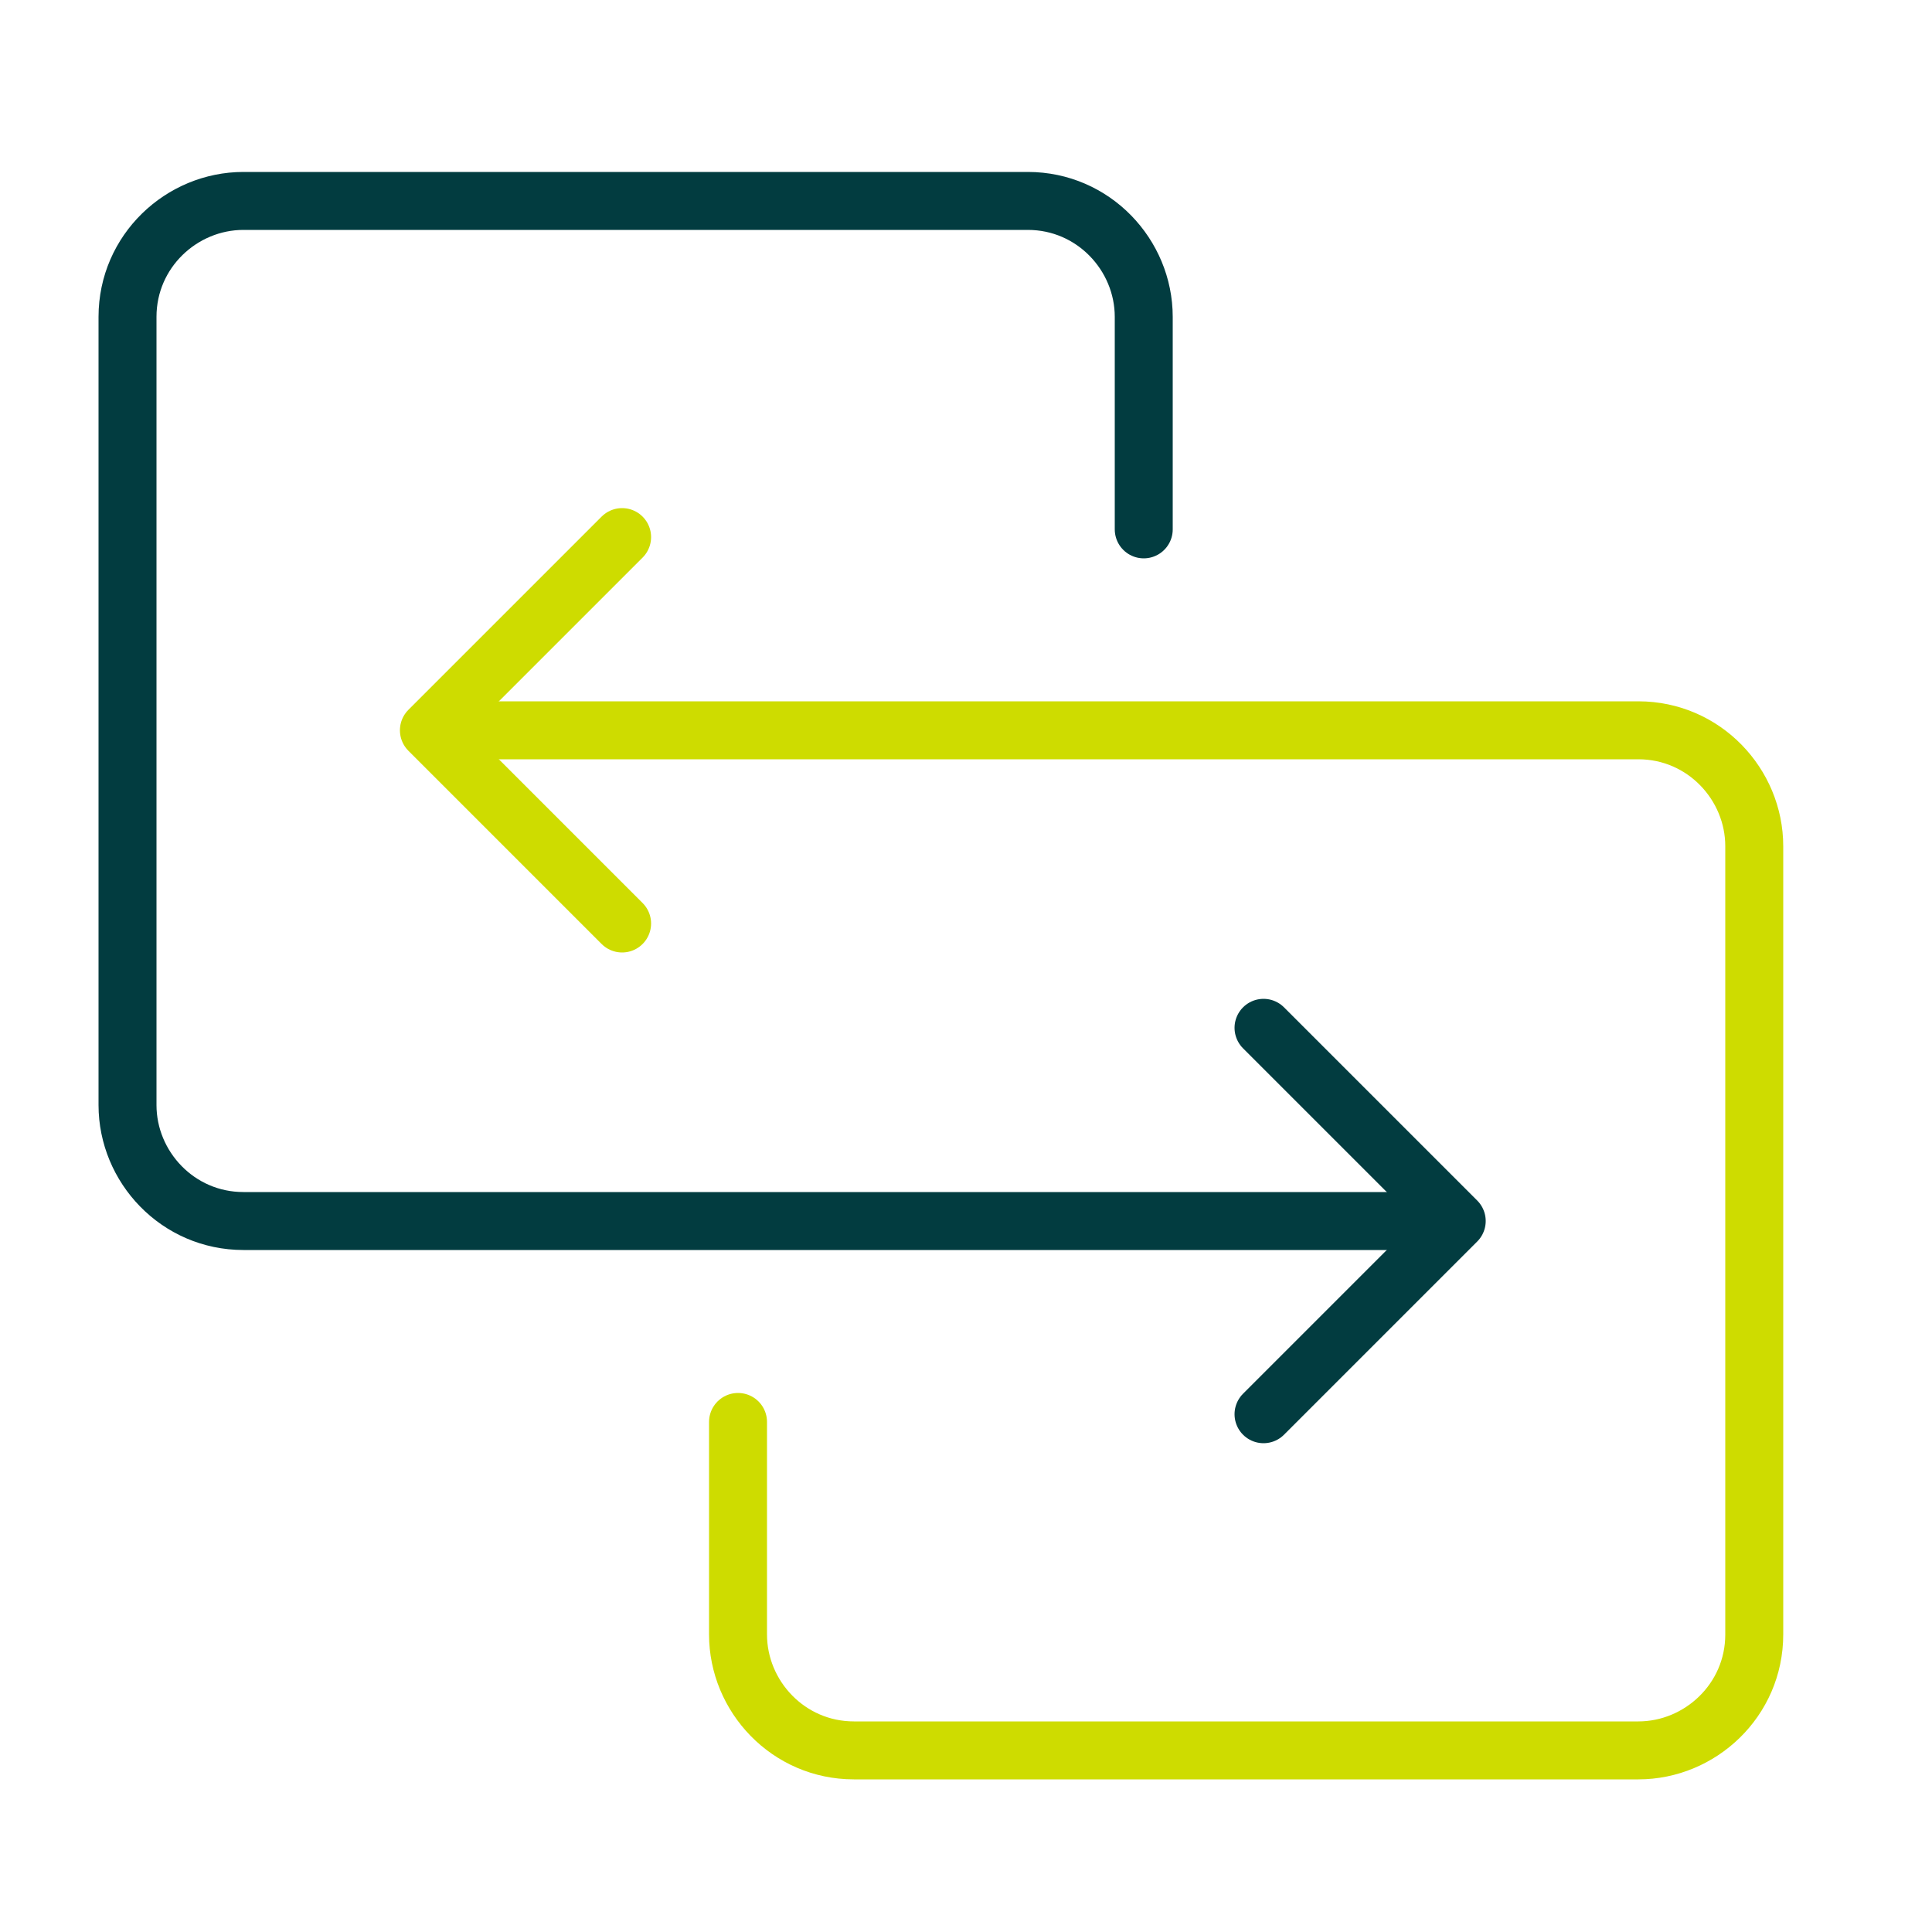 <?xml version="1.0" encoding="utf-8"?>
<!-- Generator: Adobe Illustrator 28.0.0, SVG Export Plug-In . SVG Version: 6.00 Build 0)  -->
<svg version="1.1" id="Layer_1" xmlns="http://www.w3.org/2000/svg" xmlns:xlink="http://www.w3.org/1999/xlink" x="0px" y="0px"
	 viewBox="0 0 50 50" style="enable-background:new 0 0 50 50;" xml:space="preserve">
<style type="text/css">
	.st0{fill:none;stroke:#023C40;stroke-width:1.5;stroke-linecap:round;stroke-linejoin:round;stroke-miterlimit:22.926;}
	.st1{fill:none;stroke:#CEDC00;stroke-width:1.5;stroke-linecap:round;stroke-linejoin:round;stroke-miterlimit:22.926;}
</style>
<path class="st0" d="M37.2,31.6H6.3c-1.7,0-3-1.4-3-3V8.2c0-1.7,1.4-3,3-3h20.3c1.7,0,3,1.4,3,3v5.5"/>
<polyline class="st0" points="32.7,26.6 37.7,31.6 32.7,36.6 "/>
<path class="st1" d="M11.5,18.9h30.9c1.7,0,3,1.4,3,3v20.4c0,1.7-1.4,3-3,3H22.1c-1.7,0-3-1.4-3-3v-5.5"/>
<polyline class="st1" points="16.1,23.9 11.1,18.9 16.1,13.9 "/>
</svg>

